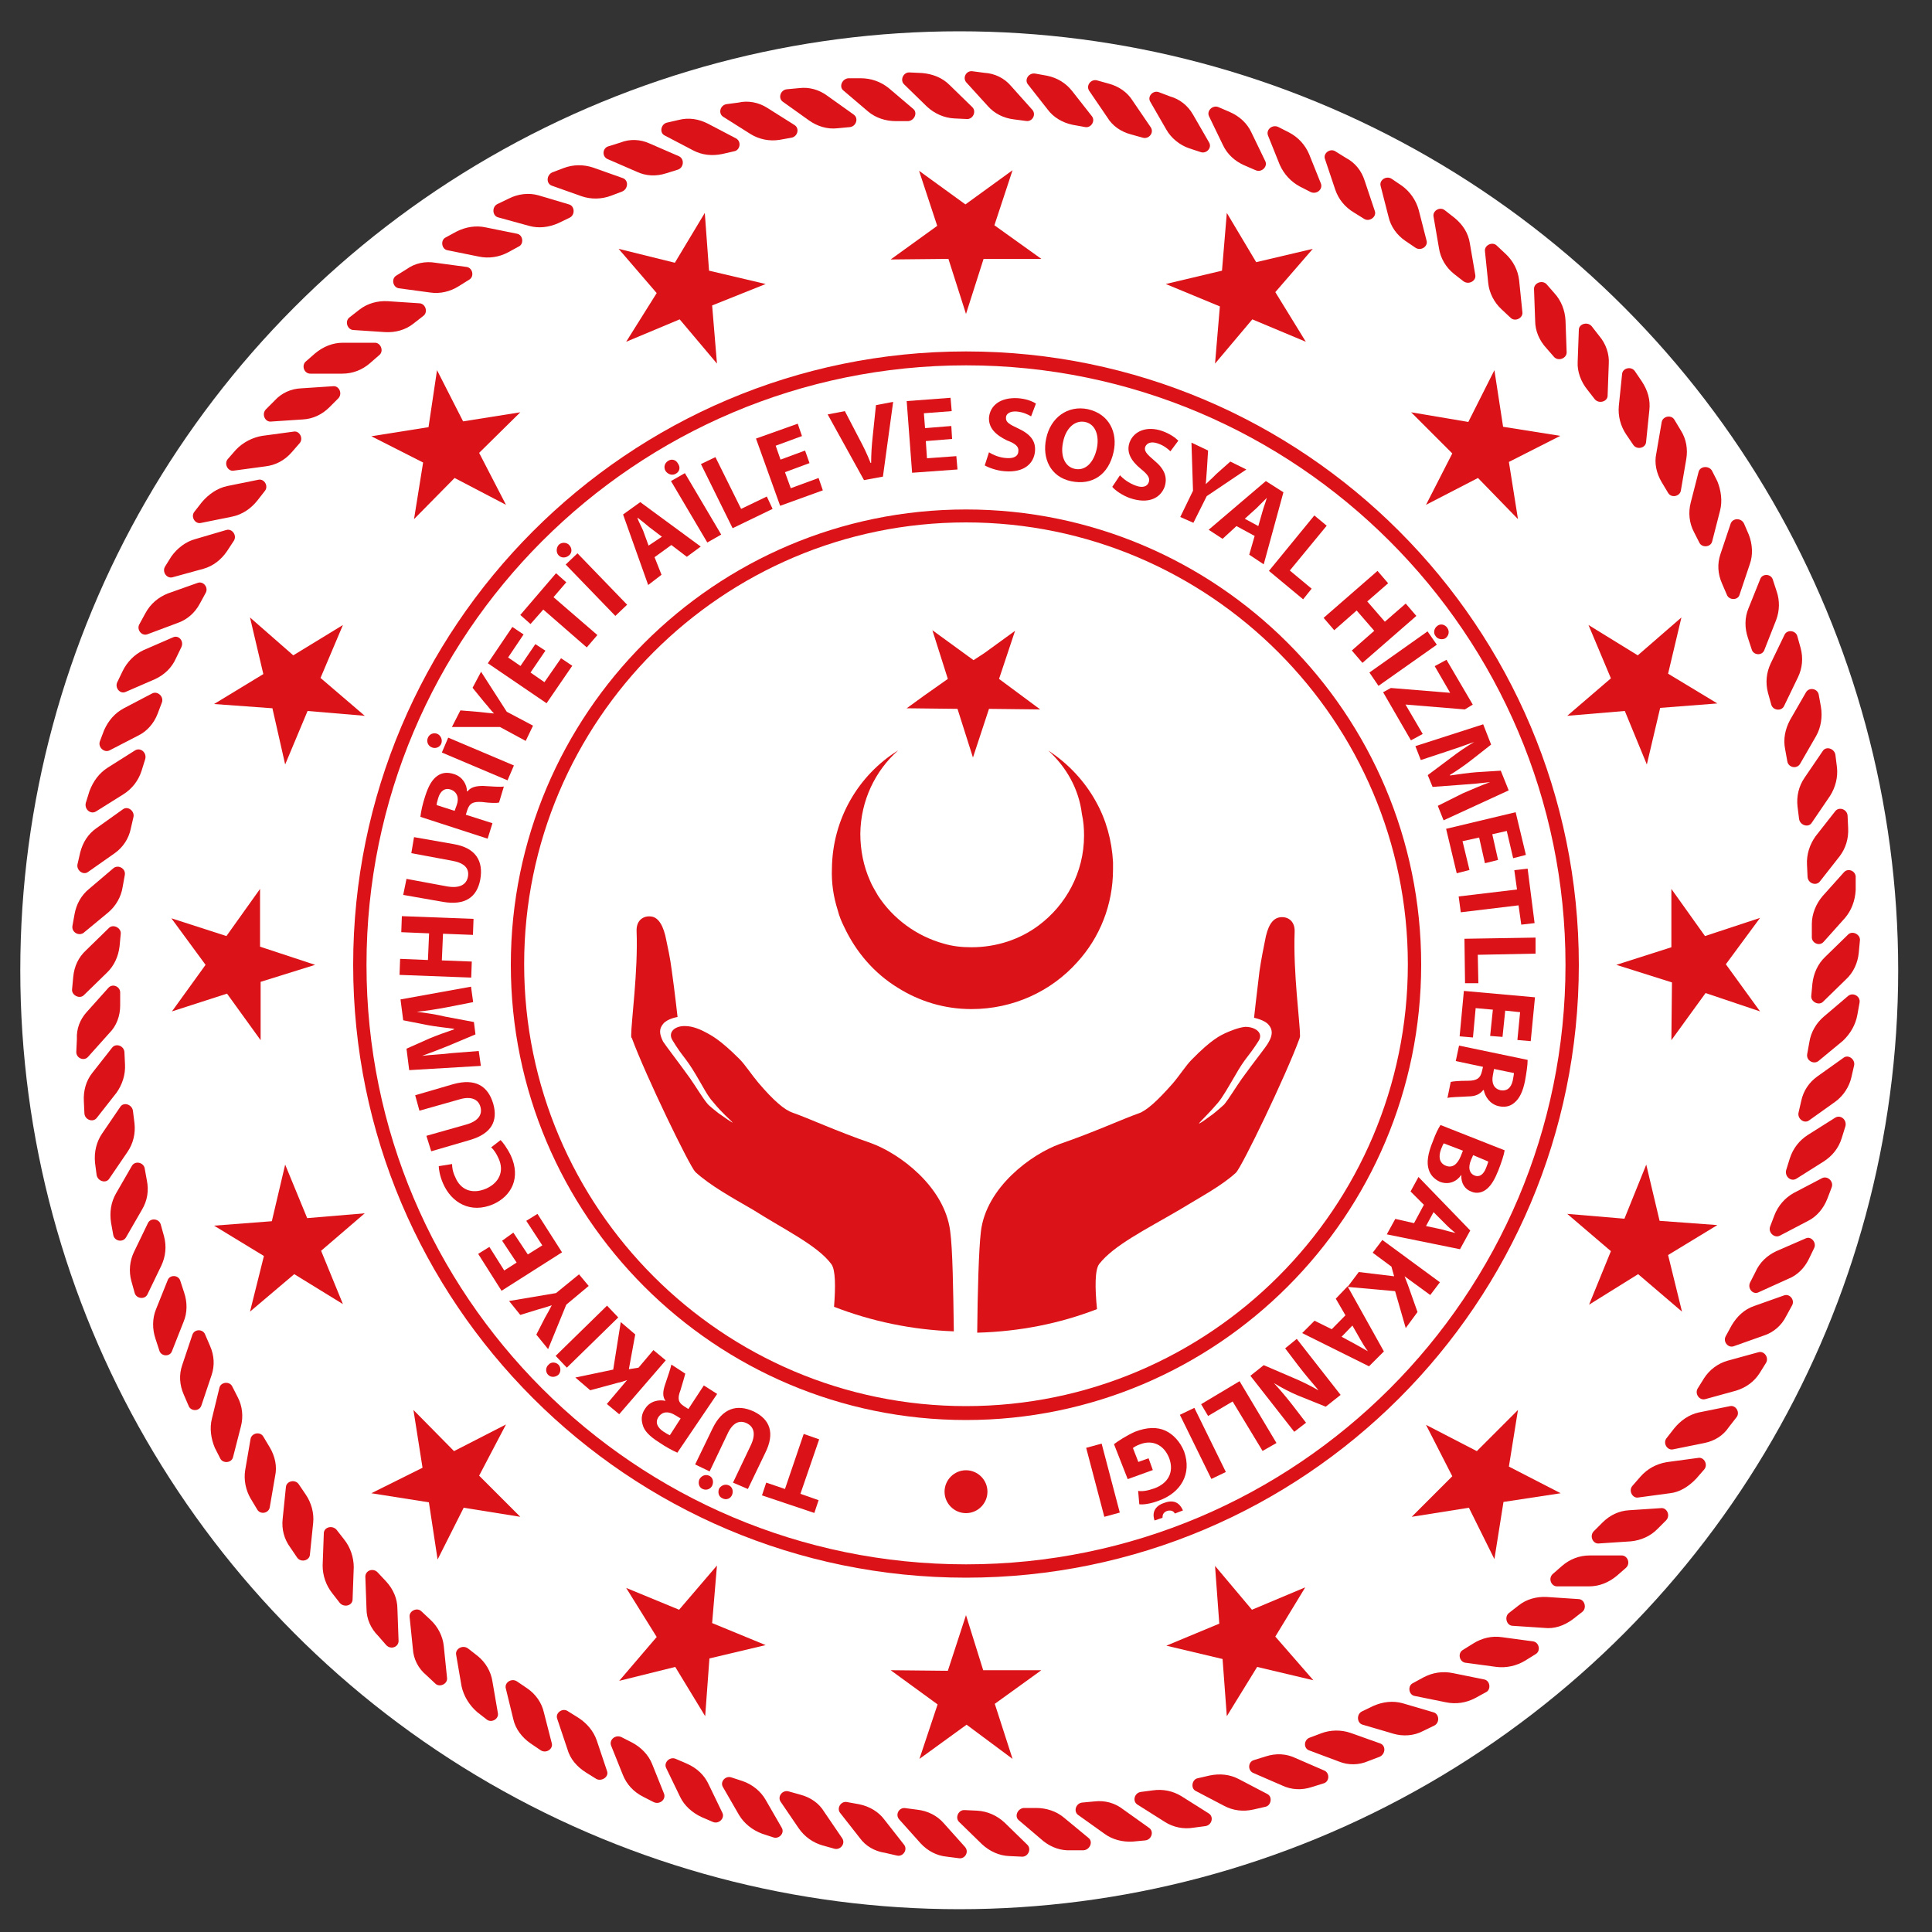 <?xml version="1.0" encoding="utf-8"?>
<!-- Generator: Adobe Illustrator 26.0.3, SVG Export Plug-In . SVG Version: 6.00 Build 0)  -->
<svg version="1.0" id="katman_1" xmlns="http://www.w3.org/2000/svg" xmlns:xlink="http://www.w3.org/1999/xlink" x="0px" y="0px"
	 viewBox="0 0 1000 1000" style="enable-background:new 0 0 1000 1000;" xml:space="preserve">
<rect x="0" y="0" width="1000" height="1000" fill="#333333" stroke="none"/>
<style type="text/css">
	.st0{fill:#FFFFFF;}
	.st1{fill:#DB1318;}
	.st2{fill-rule:evenodd;clip-rule:evenodd;fill:#DB1318;}
</style>
<circle class="st0" cx="496.5" cy="502.2" r="486"/>
<g>
	<g>
		<g>
			<g>
				<g>
					<path class="st1" d="M822.5,821.1h-16.6c-3,0-4.7-4.1-2.2-6.4l4.7-4.1c4.1-3.6,9.1-5.5,14.4-5.5h16.6c3,0,4.7,4.1,2.2,6.4
						l-4.7,4.1C832.7,819.1,827.8,821.1,822.5,821.1"/>
				</g>
				<g>
					<path class="st1" d="M844.1,797.8l-16.6,1.1c-3,0.3-5-3.9-2.5-6.4l4.4-4.4c3.9-3.9,8.6-6.1,13.8-6.4l16.6-1.1
						c3-0.3,5,3.9,2.5,6.4l-4.4,4.4C854.3,795.1,849.3,797.3,844.1,797.8"/>
				</g>
				<g>
					<path class="st1" d="M864.3,772.9l-16.3,2.2c-3,0.6-5.3-3.6-3-6.1l4.1-4.7c3.6-4.1,8.3-6.6,13.6-7.5l16.3-2.2
						c3-0.6,5.3,3.6,3,6.1l-4.1,4.7C873.9,769.6,869.2,772.4,864.3,772.9"/>
				</g>
				<g>
					<path class="st1" d="M882.2,746.9l-16.3,3.3c-3,0.6-5.3-3.3-3.3-5.8l3.9-5c3.3-4.1,7.7-7.2,12.7-8.3l16.3-3.3
						c3-0.6,5.3,3.3,3.3,5.8l-3.9,5C891.9,743.1,887.5,745.8,882.2,746.9"/>
				</g>
				<g>
					<path class="st1" d="M898.6,719.8l-16,4.4c-3,0.8-5.5-2.8-3.9-5.5l3.3-5.3c2.8-4.4,7.2-7.7,12.2-9.1l16-4.4
						c3-0.8,5.5,2.8,3.9,5.5l-3.3,5.3C908,715.1,903.8,718.2,898.6,719.8"/>
				</g>
				<g>
					<path class="st1" d="M912.9,691.3l-15.5,5.5c-3,1.1-5.8-2.5-4.1-5.3l3-5.5c2.8-4.7,6.6-8.3,11.6-10l15.5-5.5
						c3-1.1,5.8,2.5,4.1,5.3l-3,5.5C922.1,686.1,917.9,689.7,912.9,691.3"/>
				</g>
				<g>
					<path class="st1" d="M925.4,662l-15.2,6.9c-2.8,1.4-5.8-1.9-4.4-5l2.8-5.5c2.2-5,6.1-8.6,10.8-10.8l15.2-6.6
						c2.8-1.4,5.8,2.2,4.4,5l-2.8,5.8C934,656.2,930.4,660.1,925.4,662"/>
				</g>
				<g>
					<path class="st1" d="M935.9,631.9l-14.7,7.7c-2.8,1.4-6.1-1.7-5-4.7l2.2-5.8c1.9-5,5.5-9.1,10-11.6l14.7-7.7
						c2.8-1.4,6.1,1.7,5,4.7l-2.2,5.8C943.9,625.5,940.3,629.7,935.9,631.9"/>
				</g>
				<g>
					<path class="st1" d="M943.9,601.2l-14.1,8.9c-2.8,1.7-6.1-1.1-5.3-4.4l1.9-6.1c1.7-5.3,5-9.4,9.4-12.2l14.1-8.9
						c2.8-1.7,6.1,1.1,5.3,4.4l-1.9,6.1C951.7,594.3,948.3,598.4,943.9,601.2"/>
				</g>
				<g>
					<path class="st1" d="M950,570.2l-13.6,9.7c-2.5,1.9-6.1-0.8-5.5-3.9l1.4-6.1c1.1-5.3,4.1-9.7,8.3-12.7l13.6-9.7
						c2.5-1.9,6.1,0.8,5.5,3.9l-1.4,6.1C957.2,562.5,954.1,567.2,950,570.2"/>
				</g>
				<g>
					<path class="st1" d="M953.9,538.7l-12.7,10.5c-2.5,1.9-6.4-0.3-5.8-3.6l1.1-6.1c0.8-5.3,3.6-10,7.5-13.3l12.7-10.8
						c2.5-1.9,6.4,0.3,5.8,3.6l-1.1,6.1C960.5,530.4,957.7,535.1,953.9,538.7"/>
				</g>
				<g>
					<path class="st1" d="M955.5,506.9l-11.9,11.6c-2.2,2.2-6.4,0-6.1-3l0.6-6.4c0.6-5.3,2.8-10.2,6.6-13.8l11.9-11.6
						c2.2-2.2,6.4,0,6.1,3l-0.6,6.4C961.6,498.3,959.4,503.3,955.5,506.9"/>
				</g>
				<g>
					<path class="st1" d="M955,475.1l-11.1,12.4c-2.2,2.5-6.4,0.6-6.1-2.8v-6.4c0-5.3,2.2-10.5,5.5-14.4l11.1-12.4
						c2.2-2.5,6.4-0.6,6.1,2.8v6.4C960.2,466.2,958.3,471.2,955,475.1"/>
				</g>
				<g>
					<path class="st1" d="M952.2,443.2l-10.2,13c-1.9,2.5-6.1,1.1-6.4-2.2l-0.3-6.4c-0.3-5.3,1.4-10.5,4.4-14.7l10.2-13
						c1.9-2.5,6.1-1.1,6.4,2.2l0.3,6.4C956.9,434.1,955.3,439.1,952.2,443.2"/>
				</g>
				<g>
					<path class="st1" d="M947.2,412l-9.4,13.8c-1.7,2.8-6.1,1.4-6.6-1.9l-0.8-6.4c-0.6-5.3,0.6-10.5,3.6-14.9l9.4-13.8
						c1.7-2.8,6.1-1.4,6.6,1.9l0.8,6.4C951.4,402.3,950,407.6,947.2,412"/>
				</g>
				<g>
					<path class="st1" d="M940,381l-8.3,14.4c-1.7,2.8-6.1,1.9-6.6-1.4l-1.1-6.1c-1.1-5.3,0-10.5,2.5-15.2l8.3-14.4
						c1.7-2.8,6.1-1.9,6.6,1.4l1.1,6.1C943.4,371.1,942.5,376.6,940,381"/>
				</g>
				<g>
					<path class="st1" d="M930.6,350.6l-7.2,14.9c-1.4,2.8-5.8,2.2-6.6-0.8l-1.7-6.1c-1.4-5.3-0.8-10.5,1.4-15.2l7.2-14.9
						c1.4-2.8,5.8-2.2,6.6,0.8l1.7,6.1C933.4,340.6,932.9,345.9,930.6,350.6"/>
				</g>
				<g>
					<path class="st1" d="M919.3,321l-6.1,15.5c-1.1,3-5.8,2.8-6.6-0.6l-1.9-5.8c-1.7-5-1.7-10.5,0.3-15.2l6.1-15.2
						c1.1-3,5.8-2.8,6.6,0.6l1.9,5.8C921.2,310.8,921.2,316,919.3,321"/>
				</g>
				<g>
					<path class="st1" d="M905.7,292l-5.3,15.8c-0.8,3-5.5,3-6.6,0l-2.5-5.8c-2.2-5-2.5-10.2-0.8-15.2l5.3-15.8c1.1-3,5.5-3,6.9,0
						l2.5,5.8C907.1,281.7,907.4,287.3,905.7,292"/>
				</g>
				<g>
					<path class="st1" d="M890.3,264.3l-4.1,16c-0.8,3-5.3,3.3-6.6,0.6l-2.8-5.5c-2.5-4.7-3-10.2-1.7-15.2l4.1-16
						c0.8-3,5.3-3.3,6.9-0.6l2.8,5.5C890.8,253.8,891.6,259.3,890.3,264.3"/>
				</g>
				<g>
					<path class="st1" d="M872.8,237.7l-2.8,16.3c-0.6,3-5,3.9-6.6,1.1l-3.3-5.5c-2.8-4.7-3.9-10-2.8-14.9l2.8-16.3
						c0.6-3,5-3.9,6.6-1.1l3.3,5.5C872.8,227.2,873.7,232.5,872.8,237.7"/>
				</g>
				<g>
					<path class="st1" d="M853.7,212.3l-1.7,16.6c-0.3,3-4.7,4.1-6.6,1.4l-3.6-5.3c-3-4.4-4.4-9.7-3.9-14.9l1.7-16.6
						c0.3-3,4.7-4.1,6.6-1.4l3.6,5.3C852.9,202.1,854.3,207,853.7,212.3"/>
				</g>
				<g>
					<path class="st1" d="M832.7,188.2l-0.6,16.6c0,3-4.4,4.4-6.6,1.9l-3.9-5c-3.3-4.1-5.3-9.4-5-14.4l0.6-16.6c0-3,4.4-4.4,6.6-1.9
						l3.9,5C831.3,178,833,183.3,832.7,188.2"/>
				</g>
				<g>
					<path class="st1" d="M810.3,165.8l0.6,16.6c0,3-4.1,4.7-6.4,2.5l-4.1-4.7c-3.6-3.9-5.8-8.9-5.8-14.1l-0.6-16.6
						c0-3,4.1-4.7,6.4-2.5l4.1,4.7C808.1,155.6,810,160.6,810.3,165.8"/>
				</g>
				<g>
					<path class="st1" d="M786.3,145.1l1.7,16.6c0.3,3-3.9,5-6.1,2.8l-4.7-4.4c-3.9-3.6-6.4-8.6-6.9-13.6l-1.7-16.6
						c-0.3-3,3.9-5,6.1-2.8l4.7,4.4C783.2,135.1,785.7,139.8,786.3,145.1"/>
				</g>
				<g>
					<path class="st1" d="M760.8,126l2.8,16.3c0.6,3-3.3,5.3-6.1,3.3l-5-3.9c-4.1-3.3-6.9-8-7.7-13.3l-2.8-16.3
						c-0.6-3,3.3-5.3,5.8-3.3l5,3.9C757.2,116.3,760,120.7,760.8,126"/>
				</g>
				<g>
					<path class="st1" d="M734.3,108.6l4.1,16c0.8,3-3,5.5-5.8,3.6l-5.3-3.6c-4.4-3-7.5-7.5-8.6-12.4l-4.1-16c-0.8-3,3-5.5,5.8-3.6
						l5.3,3.6C729.8,99.2,732.9,103.6,734.3,108.6"/>
				</g>
				<g>
					<path class="st1" d="M706.3,93.4l5.3,15.8c1.1,3-2.8,5.8-5.5,4.1l-5.3-3.3c-4.7-2.8-8-6.9-9.7-11.9l-5.3-15.8
						c-1.1-3,2.8-5.8,5.5-3.9l5.3,3.3C701.4,84.2,704.7,88.4,706.3,93.4"/>
				</g>
				<g>
					<path class="st1" d="M677.6,79.8l6.1,15.2c1.1,3-2.2,5.8-5.3,4.4l-5.5-2.8c-4.7-2.5-8.3-6.4-10.5-11.3l-6.1-15.2
						c-1.1-3,2.2-5.8,5.3-4.4l5.5,2.8C672,71,675.6,75.1,677.6,79.8"/>
				</g>
				<g>
					<path class="st1" d="M647.7,68.5l7.2,14.9c1.4,2.8-1.9,6.1-5,4.7l-5.8-2.5c-5-2.2-8.9-5.8-11.1-10.5l-7.2-14.9
						c-1.4-2.8,1.9-6.1,5-4.7l5.8,2.5C641.6,60.2,645.5,63.8,647.7,68.5"/>
				</g>
				<g>
					<path class="st1" d="M617.5,59.3l8.3,14.4c1.7,2.8-1.4,6.1-4.4,5l-5.8-1.9c-5-1.7-9.4-5.3-11.9-9.7l-8.3-14.4
						c-1.7-2.8,1.4-6.1,4.4-5l5.8,2.2C610.6,51.3,614.8,54.6,617.5,59.3"/>
				</g>
				<g>
					<path class="st1" d="M586.3,52.2l9.4,13.8c1.7,2.8-1.1,6.1-4.1,5.3l-6.1-1.7c-5.3-1.4-9.7-4.4-12.4-8.9l-9.4-13.8
						c-1.7-2.8,1.1-6.1,4.1-5.3l6.1,1.7C579.1,44.7,583.5,47.7,586.3,52.2"/>
				</g>
				<g>
					<path class="st1" d="M555,47.2l10.2,13c1.9,2.5-0.6,6.4-3.9,5.5l-6.1-1.1c-5.3-1.1-10-3.9-13-8l-10.2-13
						c-1.9-2.5,0.6-6.1,3.9-5.5l6.1,1.1C547.3,40.3,551.7,43,555,47.2"/>
				</g>
				<g>
					<path class="st1" d="M523.2,44.4l11.1,12.4c2.2,2.5,0,6.4-3.3,5.8l-6.1-0.8c-5.3-0.6-10.2-3-13.6-6.9l-11.1-12.2
						c-2.2-2.5,0-6.4,3.3-5.8l6.1,0.8C514.9,38,519.9,40.5,523.2,44.4"/>
				</g>
				<g>
					<path class="st1" d="M491.4,43.9l11.9,11.6c2.2,2.2,0.3,6.4-3,6.1l-6.4-0.3c-5.3-0.3-10.2-2.5-14.1-6.1l-11.9-11.6
						c-2.2-2.2-0.3-6.4,3-6.1l6.4,0.3C482.9,38.3,487.8,40.3,491.4,43.9"/>
				</g>
				<g>
					<path class="st1" d="M459.9,45.5l12.7,10.8c2.5,1.9,0.8,6.1-2.5,6.4h-6.4c-5.3,0-10.5-1.7-14.4-5l-12.7-10.8
						c-2.5-1.9-0.8-6.1,2.5-6.4h6.4C450.8,40.5,455.7,42.2,459.9,45.5"/>
				</g>
				<g>
					<path class="st1" d="M428.4,49.7l13.6,9.7c2.5,1.9,1.1,6.1-2.2,6.4l-6.4,0.6c-5.3,0.6-10.5-1.1-14.7-4.1l-13.6-9.7
						c-2.5-1.9-1.1-6.1,2.2-6.4l6.4-0.6C418.7,45,423.9,46.3,428.4,49.7"/>
				</g>
				<g>
					<path class="st1" d="M397.1,55.8l14.1,8.9c2.8,1.7,1.7,6.1-1.7,6.6l-6.1,1.1c-5.3,0.8-10.5-0.3-14.9-3l-14.1-8.9
						c-2.8-1.7-1.7-6.1,1.7-6.6l6.1-0.8C387.2,51.9,392.7,53,397.1,55.8"/>
				</g>
				<g>
					<path class="st1" d="M366.4,64l14.7,7.7c2.8,1.7,1.9,6.1-1.1,6.6l-6.1,1.4c-5.3,1.1-10.5,0.6-15.2-1.9L344,70.1
						c-2.8-1.4-1.9-5.8,1.1-6.6l6.1-1.4C356.5,60.7,361.7,61.6,366.4,64"/>
				</g>
				<g>
					<path class="st1" d="M336.3,74.3l15.2,6.6c2.8,1.4,2.5,5.8-0.6,6.9l-6.1,1.9c-5.3,1.7-10.5,1.4-15.2-0.8l-15.2-6.6
						c-3-1.4-2.5-5.8,0.6-6.6l6.1-1.9C326,71.8,331.6,72.1,336.3,74.3"/>
				</g>
				<g>
					<path class="st1" d="M306.9,86.7l15.5,5.5c3,1.1,2.8,5.5-0.3,6.9l-5.8,2.2c-5,1.9-10.5,1.9-15.2,0.3l-15.5-5.5
						c-3-1.1-2.8-5.5,0.3-6.9l5.8-2.2C296.7,85.1,302,85.1,306.9,86.7"/>
				</g>
				<g>
					<path class="st1" d="M278.7,101.1l15.8,4.7c3,0.8,3.3,5.5,0.3,6.9l-5.8,2.8c-5,2.2-10.2,2.8-15.2,1.4l-16-4.4
						c-3-0.8-3.3-5.5-0.3-6.9l5.8-2.8C268.2,100.3,273.8,99.7,278.7,101.1"/>
				</g>
				<g>
					<path class="st1" d="M251.4,117.7l16.3,3.3c3,0.6,3.6,5.3,0.8,6.6l-5.5,3c-4.7,2.5-10,3.3-15.2,2.2l-16.3-3.3
						c-3-0.6-3.6-5.3-0.8-6.6l5.5-3C241.1,117.4,246.4,116.6,251.4,117.7"/>
				</g>
				<g>
					<path class="st1" d="M225.4,136l16.3,2.2c3,0.6,3.9,5,1.1,6.6l-5.3,3.3c-4.4,2.8-9.7,4.1-14.9,3.3l-16.3-2.2
						c-3-0.6-3.9-5-1.1-6.6l5.3-3.3C214.8,136.2,220.1,135.1,225.4,136"/>
				</g>
				<g>
					<path class="st1" d="M200.7,155.9l16.6,1.1c3,0.3,4.4,4.7,1.7,6.6l-5,3.9c-4.1,3.3-9.4,4.7-14.7,4.4l-16.6-1.1
						c-3-0.3-4.4-4.7-1.7-6.6l5-3.9C190.2,157,195.5,155.6,200.7,155.9"/>
				</g>
				<g>
					<path class="st1" d="M177.5,177.4h16.6c3,0,4.7,4.4,2.2,6.4l-4.7,4.1c-4.1,3.6-9.1,5.5-14.4,5.5h-16.6c-3.3,0-4.7-4.4-2.2-6.4
						l4.7-4.1C167.3,179.4,172.2,177.4,177.5,177.4"/>
				</g>
				<g>
					<path class="st1" d="M155.9,201l16.6-1.1c3-0.3,5,3.9,2.5,6.4l-4.4,4.4c-3.9,3.9-8.6,6.1-13.8,6.4l-16.6,1.1
						c-3,0.3-5-3.9-2.5-6.4l4.4-4.4C145.7,203.4,150.7,201.2,155.9,201"/>
				</g>
				<g>
					<path class="st1" d="M135.7,225.6l16.3-2.2c3-0.6,5.3,3.6,3,6.1l-4.1,4.7c-3.6,4.1-8.3,6.6-13.6,7.2l-16.3,2.2
						c-3,0.6-5.3-3.6-3-6.1l4.1-4.7C125.8,228.9,130.8,226.4,135.7,225.6"/>
				</g>
				<g>
					<path class="st1" d="M117.5,251.6l16.3-3.3c3-0.6,5.3,3.3,3.3,5.8l-3.9,5c-3.3,4.1-7.7,7.2-13,8.3l-16.3,3.3
						c-3,0.6-5.3-3.3-3.3-5.8l3.9-5C108.1,255.7,112.5,252.7,117.5,251.6"/>
				</g>
				<g>
					<path class="st1" d="M101.2,279l16-4.7c3-0.8,5.5,2.8,3.9,5.5l-3.6,5.5c-3,4.4-7.2,7.7-12.2,9.1l-16,4.4
						c-3,0.8-5.5-2.8-3.9-5.5l3.3-5.3C91.8,283.7,96.2,280.3,101.2,279"/>
				</g>
				<g>
					<path class="st1" d="M86.8,307.2l15.5-5.5c3-1.1,5.8,2.5,4.1,5.3l-3,5.5c-2.5,4.7-6.6,8.3-11.6,10l-15.5,5.8
						c-3,1.1-5.8-2.5-4.1-5.3l3-5.5C77.9,312.4,82.1,309.1,86.8,307.2"/>
				</g>
				<g>
					<path class="st1" d="M74.3,336.5l15.2-6.6c3-1.4,5.8,1.9,4.4,5l-2.8,5.8c-2.2,5-6.1,8.6-10.8,10.8l-15.2,6.6
						c-3,1.4-5.8-2.2-4.4-5l2.8-5.8C65.8,342.6,69.6,338.7,74.3,336.5"/>
				</g>
				<g>
					<path class="st1" d="M64.1,366.6l14.7-7.7c2.8-1.4,6.1,1.7,5,4.7l-2.2,5.8c-1.9,5-5.5,9.1-10,11.3l-14.9,7.7
						c-2.8,1.4-6.1-1.7-5-4.7l2.2-5.8C56.1,373,59.4,369.1,64.1,366.6"/>
				</g>
				<g>
					<path class="st1" d="M55.8,397.3l14.1-8.9c2.8-1.7,6.1,1.1,5.3,4.4l-1.9,6.1c-1.7,5.3-5,9.4-9.4,12.2L49.7,420
						c-2.8,1.7-6.1-1.1-5.3-4.4l1.9-6.1C48.3,404.2,51.4,400.1,55.8,397.3"/>
				</g>
				<g>
					<path class="st1" d="M50,428.6l13.6-9.7c2.5-1.9,6.1,0.8,5.5,3.9l-1.4,6.1c-1.1,5.3-4.1,9.7-8.3,12.7l-13.8,9.7
						c-2.5,1.9-6.1-0.8-5.5-3.9l1.4-6.1C42.8,436.1,45.6,431.6,50,428.6"/>
				</g>
				<g>
					<path class="st1" d="M46.1,460.1l12.7-10.8c2.5-1.9,6.4,0.3,5.8,3.6l-1.1,6.1c-0.8,5.3-3.6,10-7.5,13.3l-12.7,10.5
						c-2.5,1.9-6.4-0.3-5.8-3.6l1.1-6.1C39.5,468.1,42,463.4,46.1,460.1"/>
				</g>
				<g>
					<path class="st1" d="M44.5,491.9l11.9-11.6c2.2-2.2,6.4,0,6.1,3l-0.6,6.4c-0.6,5.3-2.8,10.2-6.6,13.8l-11.9,11.6
						c-2.2,2.2-6.4,0-6.1-3l0.6-6.4C38.4,500.2,40.6,495.5,44.5,491.9"/>
				</g>
				<g>
					<path class="st1" d="M45,523.7l11.1-12.4c2.2-2.5,6.4-0.6,6.1,2.8v6.4c0,5.3-1.9,10.5-5.5,14.1L45.6,547
						c-2.2,2.5-6.4,0.6-6.1-2.8l0.3-6.4C39.5,532.6,41.4,527.6,45,523.7"/>
				</g>
				<g>
					<path class="st1" d="M47.8,555.3l10.2-13c1.9-2.5,6.1-1.1,6.4,2.2l0.3,6.4c0.3,5.3-1.4,10.5-4.4,14.7l-10.2,13
						c-1.9,2.5-6.1,1.1-6.4-2.2l-0.3-6.4C43.1,564.7,44.5,559.4,47.8,555.3"/>
				</g>
				<g>
					<path class="st1" d="M52.8,586.8l9.4-13.8c1.7-2.8,6.1-1.4,6.6,1.9l0.8,6.4c0.6,5.3-0.6,10.5-3.6,14.9L56.6,610
						c-1.7,2.8-6.1,1.4-6.6-1.9l-0.8-6.1C48.6,596.2,50,590.9,52.8,586.8"/>
				</g>
				<g>
					<path class="st1" d="M60,617.8l8.3-14.4c1.7-2.8,6.1-1.7,6.6,1.4l1.1,6.1c1.1,5.3,0.3,10.5-2.5,15.2l-8.3,14.4
						c-1.7,2.8-6.1,1.9-6.6-1.4l-1.1-6.1C56.6,627.4,57.5,622.2,60,617.8"/>
				</g>
				<g>
					<path class="st1" d="M69.4,647.9l7.2-14.9c1.4-2.8,5.8-2.2,6.6,0.8l1.7,6.1c1.4,5.3,0.8,10.5-1.4,15.2L76.3,670
						c-1.4,2.8-5.8,2.2-6.6-0.8l-1.7-6.1C66.6,658.1,67.1,652.6,69.4,647.9"/>
				</g>
				<g>
					<path class="st1" d="M80.7,677.8l6.1-15.2c1.1-3,5.8-2.8,6.6,0.6l1.9,5.8c1.7,5,1.7,10.5-0.3,15.2L89,699.4
						c-1.1,3-5.8,2.8-6.6-0.6l-1.9-5.8C78.8,688,78.8,682.5,80.7,677.8"/>
				</g>
				<g>
					<path class="st1" d="M94.3,706.6l5.3-15.8c1.1-3,5.5-3,6.6,0l2.5,5.8c2.2,5,2.5,10.2,0.8,15.2l-5.3,15.8c-1.1,3-5.5,3-6.6,0
						l-2.5-5.8C92.9,716.8,92.6,711.5,94.3,706.6"/>
				</g>
				<g>
					<path class="st1" d="M109.7,734.2l3.9-16c0.8-3,5.3-3.3,6.6-0.6l2.8,5.5c2.5,4.7,3,10.2,1.7,15.2l-4.1,16
						c-0.8,3-5.3,3.3-6.6,0.6l-2.8-5.5C109.2,744.7,108.4,739.2,109.7,734.2"/>
				</g>
				<g>
					<path class="st1" d="M126.9,761l2.8-16.3c0.6-3,5-3.9,6.6-1.1l3.3,5.5c2.8,4.7,3.9,10,2.8,14.9l-2.8,16.3c-0.6,3-5,3.9-6.6,0.8
						l-3.3-5.5C127.2,771.3,126.1,766,126.9,761"/>
				</g>
				<g>
					<path class="st1" d="M146.3,786.2l1.7-16.6c0.3-3,4.7-4.1,6.6-1.4l3.6,5.3c3,4.4,4.4,9.7,3.9,14.7l-1.7,16.6
						c-0.3,3-4.7,4.1-6.6,1.4l-3.6-5.3C147.1,796.7,145.7,791.5,146.3,786.2"/>
				</g>
				<g>
					<path class="st1" d="M167,810.3l0.6-16.6c0-3.3,4.4-4.4,6.6-1.9l3.9,5c3.3,4.1,5,9.4,5,14.4l-0.6,16.6c0,3.3-4.4,4.4-6.6,1.9
						l-3.9-5C168.7,820.5,167,815.5,167,810.3"/>
				</g>
				<g>
					<path class="st1" d="M189.7,832.7l-0.6-16.6c0-3.3,4.1-4.7,6.4-2.2l4.4,4.7c3.6,3.9,5.8,8.9,5.8,14.1l0.6,16.6
						c0,3.3-4.1,4.7-6.4,2.2l-4.1-4.7C191.9,842.9,189.7,837.9,189.7,832.7"/>
				</g>
				<g>
					<path class="st1" d="M213.7,853.4l-1.7-16.6c-0.3-3,3.9-5,6.1-2.8l4.7,4.4c3.9,3.6,6.4,8.6,6.9,13.6l1.7,16.6
						c0.3,3-3.9,5-6.1,2.8l-4.7-4.4C216.5,863.6,214,858.7,213.7,853.4"/>
				</g>
				<g>
					<path class="st1" d="M238.9,872.8l-2.8-16.3c-0.6-3,3.3-5.3,6.1-3.3l5,3.9c4.1,3.3,6.9,8,7.7,13.3l2.8,16.3
						c0.6,3-3.3,5.3-5.8,3.3l-5-3.9C242.8,882.5,240,877.8,238.9,872.8"/>
				</g>
				<g>
					<path class="st1" d="M265.7,889.9l-3.9-16c-0.8-3,3-5.5,5.8-3.6l5.3,3.6c4.4,3,7.5,7.5,8.6,12.4l4.1,16c0.8,3-3,5.5-5.8,3.6
						l-5.3-3.6C270.2,899.3,266.8,894.9,265.7,889.9"/>
				</g>
				<g>
					<path class="st1" d="M293.7,905.4l-5.3-15.8c-1.1-3,2.8-5.8,5.5-3.9l5.3,3.3c4.4,2.8,8,6.9,9.7,11.9l5.3,15.8
						c1.1,3-2.8,5.5-5.5,4.1l-5.3-3.3C298.6,914.5,295.1,910.4,293.7,905.4"/>
				</g>
				<g>
					<path class="st1" d="M322.4,918.7l-6.1-15.2c-1.1-3,2.2-5.8,5.3-4.4l5.5,2.8c4.7,2.5,8.6,6.4,10.5,11.3l6.1,15.2
						c1.1,3-2.2,5.8-5.3,4.4l-5.5-2.8C328,927.5,324.4,923.7,322.4,918.7"/>
				</g>
				<g>
					<path class="st1" d="M352,930l-7.2-14.9c-1.4-2.8,1.9-6.1,5-4.7l5.8,2.5c5,2.2,8.9,5.8,11.1,10.5l7.2,14.9
						c1.4,2.8-1.9,6.1-5,4.7l-5.8-2.5C358.4,938.3,354.2,934.7,352,930"/>
				</g>
				<g>
					<path class="st1" d="M382.5,939.4l-8.3-14.4c-1.7-2.8,1.4-6.1,4.4-5l5.8,1.9c5,1.7,9.4,5.3,11.9,9.7l8.3,14.4
						c1.7,2.8-1.4,6.1-4.4,5l-5.8-1.9C389.4,947.2,385.2,943.9,382.5,939.4"/>
				</g>
				<g>
					<path class="st1" d="M413.4,946.3l-9.4-13.8c-1.7-2.8,1.1-6.1,4.1-5.3l6.1,1.7c5.3,1.4,9.7,4.4,12.4,8.9l9.4,13.8
						c1.7,2.8-1.1,6.1-4.1,5.3l-6.1-1.7C420.9,953.8,416.5,950.8,413.4,946.3"/>
				</g>
				<g>
					<path class="st1" d="M445,951.3l-10.2-13c-1.9-2.5,0.6-6.4,3.9-5.5l6.1,1.1c5.3,1.1,10,3.9,13,8l10.2,13
						c1.9,2.5-0.6,6.4-3.9,5.5l-6.1-1.4C452.7,958.2,448,955.5,445,951.3"/>
				</g>
				<g>
					<path class="st1" d="M476.5,954.1l-11.1-12.4c-2.2-2.5,0-6.4,3.3-5.8l6.1,0.8c5.3,0.6,10.2,3,13.6,6.9l11.1,12.4
						c2.2,2.5,0,6.4-3.3,5.8L490,961C484.8,960.5,480.1,958,476.5,954.1"/>
				</g>
				<g>
					<path class="st1" d="M508.3,954.6L496.4,943c-2.2-2.2-0.3-6.4,3-6.1l6.4,0.3c5.3,0.3,10.2,2.5,14.1,6.1l11.9,11.6
						c2.2,2.2,0.3,6.4-3,6.1l-6.4-0.3C517.1,960.5,512.2,958.2,508.3,954.6"/>
				</g>
				<g>
					<path class="st1" d="M540.1,953l-12.7-10.8c-2.5-1.9-0.8-6.1,2.5-6.4h6.4c5.3,0,10.5,1.7,14.4,5l12.7,10.5
						c2.5,1.9,0.8,6.1-2.5,6.4h-6.4C549.2,958,544.3,956.3,540.1,953"/>
				</g>
				<g>
					<path class="st1" d="M571.6,949.1l-13.6-9.7c-2.5-1.9-1.1-6.1,2.2-6.4l6.4-0.6c5.3-0.6,10.5,0.8,14.7,4.1l13.6,9.7
						c2.5,1.9,1.1,6.1-2.2,6.4l-6.4,0.6C581,953.5,575.8,952.2,571.6,949.1"/>
				</g>
				<g>
					<path class="st1" d="M602.9,943l-14.1-8.9c-2.8-1.7-1.7-6.1,1.7-6.6l6.1-0.8c5.3-0.8,10.5,0.3,14.9,3l14.1,8.9
						c2.8,1.7,1.7,6.1-1.7,6.6l-6.1,0.8C612.6,946.9,607.3,945.8,602.9,943"/>
				</g>
				<g>
					<path class="st1" d="M633.6,934.7l-14.7-7.7c-2.8-1.4-1.9-6.1,1.1-6.6l6.1-1.4c5.3-1.1,10.5-0.6,15.2,1.9l14.7,7.7
						c2.8,1.4,1.9,6.1-1.1,6.6l-6.1,1.4C643.5,937.8,638.3,937.2,633.6,934.7"/>
				</g>
				<g>
					<path class="st1" d="M663.7,924.2l-15.2-6.6c-2.8-1.4-2.5-5.8,0.6-6.6l6.1-1.9c5.3-1.7,10.5-1.4,15.2,0.8l15.2,6.6
						c2.8,1.4,2.5,5.8-0.6,6.6l-6.1,1.9C673.7,926.7,668.4,926.4,663.7,924.2"/>
				</g>
				<g>
					<path class="st1" d="M693.1,911.8l-15.5-5.8c-3-1.1-2.8-5.5,0.3-6.6l5.8-2.2c5-1.9,10.5-1.9,15.2-0.3l15.5,5.5
						c3,1.1,2.8,5.5-0.3,6.9l-5.8,2.2C703.3,913.7,697.8,913.7,693.1,911.8"/>
				</g>
				<g>
					<path class="st1" d="M721.3,897.4l-16-4.7c-3-0.8-3.3-5.5-0.3-6.9l5.8-2.8c5-2.2,10.2-2.8,15.2-1.4l16,4.7
						c3,0.8,3.3,5.5,0.3,6.9l-5.8,2.8C731.8,898.5,726.2,898.8,721.3,897.4"/>
				</g>
				<g>
					<path class="st1" d="M748.4,881.1l-16.3-3.3c-3-0.6-3.6-5.3-0.8-6.6l5.5-3c4.7-2.5,10-3.3,15.2-2.2l16.3,3.3
						c3,0.6,3.6,5.3,0.8,6.6l-5.5,3C758.9,881.4,753.6,882.2,748.4,881.1"/>
				</g>
				<g>
					<path class="st1" d="M774.6,862.8l-16.3-2.2c-3-0.6-3.9-5-1.1-6.6l5.3-3.3c4.4-2.8,9.7-4.1,14.9-3.3l16.3,2.2
						c3,0.6,3.9,5,1.1,6.6l-5.3,3.3C784.9,862.3,779.6,863.4,774.6,862.8"/>
				</g>
				<g>
					<path class="st1" d="M799.3,842.6l-16.6-1.1c-3-0.3-4.1-4.7-1.7-6.6l5-3.9c4.1-3.3,9.4-4.7,14.7-4.4l16.6,1.1
						c3,0.3,4.1,4.7,1.7,6.6l-5,3.9C809.5,841.5,804.5,843.2,799.3,842.6"/>
				</g>
			</g>
			<g>
				<polygon class="st2" points="461,134.3 485.1,116.9 475.7,88.4 499.7,105.8 524.1,88.1 514.7,116.6 539,134 509.1,134 
					500,162.5 490.9,134 				"/>
			</g>
			<g>
				<polygon class="st2" points="324.1,176.9 339.9,151.7 320.2,128.8 349.3,136 364.8,110.2 367,140.1 396.3,147 368.6,158.1 
					371.1,188.2 351.8,165.3 				"/>
			</g>
			<g>
				<polygon class="st2" points="214.3,268.7 219,239.4 192.2,225.8 221.8,221.1 226.2,191.6 239.7,218.1 269.3,213.4 248,234.4 
					261.9,261.3 235.3,247.4 				"/>
			</g>
			<g>
				<polygon class="st2" points="147.6,395.7 141,366.6 110.8,364.4 136.3,348.9 129.4,319.6 151.8,339.2 177.5,323.5 165.9,350.9 
					188.8,370.5 159.2,368 				"/>
			</g>
			<g>
				<polygon class="st2" points="134.9,538.4 117.5,514.3 89,523.5 106.4,499.4 88.7,475.3 117.2,484.5 134.6,460.1 134.6,490 
					163.1,499.4 134.9,508.2 				"/>
			</g>
			<g>
				<polygon class="st2" points="177.5,675 152.3,659.5 129.4,678.9 136.6,650.1 110.8,634.4 140.7,632.1 147.6,602.8 159,630.5 
					188.8,628 166.2,647.4 				"/>
			</g>
			<g>
				<polygon class="st2" points="269.3,785.1 240,780.4 226.5,807.2 222,777.6 192.2,772.9 218.7,759.7 214,729.8 235,751.1 
					261.9,737.3 248,763.8 				"/>
			</g>
			<g>
				<polygon class="st2" points="396.3,851.5 367.2,858.4 365,888.3 349.5,862.8 320.5,870 339.9,847.3 324.1,821.9 351.5,833.2 
					371.1,810.3 368.6,840.1 				"/>
			</g>
			<g>
				<polygon class="st2" points="539,864.5 514.9,881.9 524.1,910.4 500.3,892.7 475.9,910.4 485.3,882.2 461,864.5 490.6,864.8 
					500,836 508.9,864.5 				"/>
			</g>
			<g>
				<polygon class="st2" points="675.6,821.6 660.1,847.1 679.8,869.7 650.7,862.8 635,888.3 632.8,858.7 603.7,851.8 631.1,840.4 
					628.9,810.5 648,833.2 				"/>
			</g>
			<g>
				<polygon class="st2" points="785.7,729.8 781,759.1 807.8,772.9 778.2,777.4 773.5,807 760.3,780.4 730.7,785.1 751.7,764.1 
					738.1,737.5 764.4,751.1 				"/>
			</g>
			<g>
				<polygon class="st2" points="852.1,602.8 859,631.9 888.9,634.1 863.4,649.6 870.6,678.9 847.9,659.5 822.5,675.3 833.8,647.6 
					811.2,628.3 840.8,630.8 				"/>
			</g>
			<g>
				<polygon class="st2" points="865.1,460.1 882.5,484.5 911,475.1 893.3,499.1 911,523.5 882.8,514 865.1,538.4 865.4,508.5 
					836.6,499.4 865.1,490.3 				"/>
			</g>
			<g>
				<polygon class="st2" points="822.2,323.5 847.7,339.2 870.3,319.6 863.4,348.7 888.9,364.1 859.3,366.4 852.4,395.7 841,368 
					811.2,370.5 833.8,351.1 				"/>
			</g>
			<g>
				<polygon class="st2" points="730.4,213.4 760,218.4 773.5,191.6 778,220.9 807.6,225.6 781,239.1 785.7,268.7 765,247.4 
					738.1,261.3 751.7,234.7 				"/>
			</g>
			<g>
				<polygon class="st2" points="603.4,147 632.5,140.1 635,110.2 650.2,135.7 679.5,128.8 660.1,151.2 675.9,176.9 648.2,165.3 
					628.9,188.2 631.4,158.6 				"/>
			</g>
			<g>
				<path class="st1" d="M500,735c-130,0-235.6-105.7-235.6-235.6S370,263.7,500,263.7s235.6,105.7,235.6,235.6S630,735,500,735
					 M500,270.4c-126.1,0-228.7,102.6-228.7,228.7S373.9,727.8,500,727.8s228.7-102.6,228.7-228.7
					C728.7,373.3,626.1,270.4,500,270.4"/>
			</g>
			<g>
				<path class="st1" d="M500,816.6c-175.1,0-317.2-142.4-317.2-317.2S324.9,181.9,500,181.9s317.2,142.4,317.2,317.5
					S675.1,816.6,500,816.6 M500,189.1c-171.2,0-310.3,139.1-310.3,310.3S328.8,809.7,500,809.7s310.3-139.1,310.3-310.3
					S670.9,189.1,500,189.1"/>
			</g>
			<g>
				<g>
					<path class="st1" d="M500,761c-6.1,0-11.1,5-11.1,11.1c0,6.1,5,11.1,11.1,11.1s11.1-5,11.1-11.1C511.1,766,506.1,761,500,761z"
						/>
				</g>
			</g>
			<g>
				<g>
					<g>
						<path class="st1" d="M542.6,388.5c10.2,6.6,18.8,15.8,24.6,26.3c5.3,9.4,8.3,20.2,8.9,31.5c0,1.1,0,2.5,0,3.6
							c0,18.5-6.9,35.4-18.5,48.1c-13.3,14.9-32.9,24.3-54.8,24.3c-14.1,0-27.1-4.1-38.2-11.1c-12.2-7.5-21.6-18.5-27.7-31.5
							c-1.4-2.8-2.5-5.5-3.3-8.6c-2.2-6.9-3.3-14.1-3-21.6c0.3-25.7,13.8-48.4,34.3-61.1c-11.9,10.5-19.4,26-19.6,43.1
							c0,8.6,1.7,16.9,5,24.3c1.1,2.8,2.8,5.3,4.1,7.7c7.7,11.9,19.9,21,34,24.9c4.7,1.4,9.4,1.9,14.4,1.9c13,0,25.2-4.1,34.8-11.3
							c14.1-10.5,23.5-27.4,23.5-46.5l0,0c0-3.9-0.3-7.5-1.1-11.1C558.4,408.1,551.7,396.8,542.6,388.5"/>
					</g>
					<g>
						<polygon class="st1" points="509.7,337.9 525.4,326.5 517.1,351.4 538.4,367.2 511.9,366.9 503.6,392.1 495.6,366.9 
							469.3,366.6 478.4,360 490.6,351.4 482.6,326.2 503.9,341.7 						"/>
					</g>
				</g>
				<g>
					<g>
						<path class="st1" d="M568.9,654.3c7.5-9.7,24.3-18,40.9-27.7c11.3-6.9,22.4-12.7,29.9-19.6c3-2.8,25.7-49.8,32.9-69.4
							c0-0.3,0.3-0.8,0.3-1.4c0-6.9-3.6-32.9-2.8-53.7c0.3-6.1-3.9-8.3-7.7-7.7c-3.9,0.6-6.4,4.7-7.7,12.4
							c-0.6,2.8-1.9,9.4-2.8,15.5c-1.4,11.3-2.8,24.1-2.8,24.1s5.5,1.1,7.5,3.6c2.2,2.5,2.2,5.3,0,9.1c-1.1,2.2-7.5,10-13.8,18.8
							c-3.3,4.7-6.6,10.2-9.1,13.3c-1.1,1.1-5,4.4-5.8,5c-8.6,6.4-7.2,4.7-7.2,4.7c1.4-1.7,5-5,9.7-10.5c2.5-3,5-7.5,8.9-14.1
							c5.5-9.7,6.4-8.9,12.2-18c2.5-4.1-1.7-7.2-6.9-7.2c-3.6,0.3-8,2.2-10.5,3.3c-2.2,1.1-6.9,3-17.4,13.8c-2.8,2.8-6.1,8-9.7,12.2
							c-8,9.1-13.6,14.1-17.7,15.5c-8,2.8-23,9.7-40.7,15.8c-14.7,5.3-38.2,22.4-40.9,45.4c-1.1,9.4-1.7,31.3-1.9,52.3
							c21.9-0.6,42.6-4.7,62-12.2C566.7,666.4,566.7,657.3,568.9,654.3z"/>
					</g>
				</g>
				<g>
					<path class="st1" d="M430.3,654.3c2.2,3,2.2,11.6,1.4,22.1c19.4,7.5,40.1,11.9,62,12.7c-0.3-21-0.6-42.6-1.9-52
						c-3-23-26.3-40.1-40.9-45.4c-17.7-6.1-32.6-13-40.7-15.8c-4.1-1.4-9.7-6.1-17.7-15.5c-3.3-3.9-6.9-9.4-9.7-12.2
						c-10.5-10.5-14.9-12.4-17.4-13.8c-2.5-1.4-6.9-3.3-10.5-3.3c-5.3-0.3-9.4,3-6.9,7.2c5.5,9.1,6.4,8.3,12.2,18
						c3.9,6.6,6.1,11.1,8.9,14.1c4.7,5.8,8.6,8.9,10,10.5c0,0,1.4,1.4-7.2-4.7c-0.8-0.6-5-3.9-5.8-5c-2.5-3-5.8-8.6-9.1-13.3
						c-6.4-8.9-12.4-16.6-13.8-18.8c-1.9-3.9-2.2-6.4,0-9.1c2.2-2.8,7.5-3.6,7.5-3.6s-1.4-12.7-3-24.1c-0.8-6.4-2.2-12.7-2.8-15.5
						c-1.4-7.7-4.1-11.9-7.7-12.4c-3.9-0.6-8,1.7-7.7,7.7c0.8,20.5-2.8,46.7-2.8,53.7c0,0.8,0,1.4,0.3,1.4
						c7.2,19.6,29.9,66.4,32.9,69.4c7.5,6.9,18.5,13,29.9,19.6C406.2,636.6,423.1,644.6,430.3,654.3z"/>
				</g>
			</g>
			<g>
				<path class="st1" d="M414.3,773.2l9.4,3.3l-2.2,6.6l-27.1-9.1l2.2-6.6l9.7,3.3l9.7-28.5l8,2.8L414.3,773.2z"/>
				<path class="st1" d="M379.4,767.4l9.1-19.1c2.8-5.8,1.9-9.7-1.9-11.6c-3.9-1.9-7.5-0.3-10.2,5.8l-9.1,19.1l-7.5-3.6l9.1-18.8
					c5-10.2,12.4-12.7,21.3-8.6c8.3,4.1,11.1,11.1,5.8,21.6l-8.9,18.5L379.4,767.4z M367,763.8c1.9,0.8,2.5,3,1.7,5
					c-0.8,1.9-3,2.8-5,1.9c-1.9-0.8-2.5-3-1.7-5C363.1,763.8,365,763,367,763.8L367,763.8z M377.2,768.8c1.9,0.8,2.5,3,1.7,5
					c-0.8,1.9-3,2.8-5,1.7c-1.9-0.8-2.5-3-1.7-5C373.3,768.8,375.3,768,377.2,768.8L377.2,768.8z"/>
				<path class="st1" d="M350.6,751.9c-2.5-1.1-6.1-3-9.7-5.5c-4.7-3-7.5-5.8-8.3-9.1c-0.8-2.8-0.6-5.5,1.4-8.3
					c2.5-3.9,7.2-4.7,10.5-3.9l0,0c-1.7-2.2-1.4-5-0.3-8.3c1.4-4.1,3-8.9,3.3-10.5l7.2,4.7c-0.3,1.1-1.1,4.1-2.5,8.6
					c-1.7,4.4-1.1,6.4,1.9,8.3l2.2,1.4l8-12.2l6.9,4.4L350.6,751.9z M352.3,734.2l-2.8-1.7c-3.6-2.2-6.6-1.9-8.6,0.8
					c-1.9,2.8-0.8,5.5,2.5,7.7c1.7,1.1,2.8,1.7,3.3,1.9L352.3,734.2z"/>
				<path class="st1" d="M320.5,732l-6.4-5.3l10.5-12.4l0,0c-1.7,0.6-3,1.1-4.7,1.4l-14.4,3.9l-7.7-6.6l19.6-4.1l3.9-24.6l7.5,6.4
					l-3.3,18l5-0.8l7.7-9.1l6.4,5.3L320.5,732z"/>
				<path class="st1" d="M289,706.3c1.4,1.4,1.4,3.9,0,5.3c-1.7,1.4-3.9,1.4-5.3,0c-1.4-1.4-1.4-3.9,0.3-5.3
					C285.1,704.9,287.6,704.9,289,706.3L289,706.3z M287.6,701.8l26.6-26l5.8,6.1l-26.6,26L287.6,701.8z"/>
				<path class="st1" d="M304.7,665.6l-11.6,9.7l-9.4,23l-6.1-7.5l4.4-8.6c1.4-2.5,2.5-4.4,3.6-6.6l0,0c-2.2,0.8-4.4,1.4-7.2,2.2
					l-9.1,2.8l-5.8-7.2l24.3-4.1l11.9-9.7L304.7,665.6z"/>
				<path class="st1" d="M265.7,638l7.5,11.3l7.5-4.7l-8.3-12.7l5.8-3.6l12.7,19.9l-31.3,19.9L247.5,649l5.8-3.6l7.7,12.2l6.4-4.1
					l-7.5-11.3L265.7,638z"/>
				<path class="st1" d="M259.1,590.1c1.1,1.1,3.3,3.9,5.3,8c5.3,11.6,0.3,21-9.1,25.2c-11.6,5-21.6-0.6-26-10.8
					c-1.7-3.9-2.2-7.5-2.2-8.9l6.9-1.1c0,1.7,0.3,4.1,1.7,6.9c2.5,6.1,8.3,9.1,16,5.8c6.6-3,9.4-8.9,6.4-15.5
					c-1.1-2.5-2.5-4.7-3.9-5.8L259.1,590.1z"/>
				<path class="st1" d="M220.7,587.9l20.5-5.8c6.1-1.7,8.6-5,7.5-9.1c-1.1-4.1-5-5.8-11.1-3.9l-20.5,5.8l-2.2-8l19.9-5.8
					c11.1-3,17.7,0.8,20.5,10.2c2.5,8.9-0.8,15.5-12.2,18.8l-19.9,5.8L220.7,587.9z"/>
				<path class="st1" d="M230.6,521.5c-4.4,0.8-9.7,1.7-14.9,2.2l0,0c5,0.6,10.2,1.4,14.7,2.5l14.9,2.8l0.8,6.4l-13.8,5.8
					c-4.1,1.7-9.1,3.6-13.8,5.3l0,0c5-0.6,10.8-0.8,15.2-1.4l14.1-1.1l1.1,7.7l-37.1,2.2l-1.4-11.1l11.9-5.3
					c4.1-1.7,8.6-3.3,12.7-4.7v-0.3c-4.4-0.6-9.4-1.1-13.6-1.9l-12.7-2.5l-1.4-10.8l36.5-6.6l1.1,8L230.6,521.5z"/>
				<path class="st1" d="M207.1,496.3l14.4,0.6l0.6-13.8l-14.4-0.6l0.3-8.3l37.1,1.4l-0.3,8.3l-15.5-0.6l-0.6,13.8l15.5,0.6
					l-0.3,8.3l-37.1-1.4L207.1,496.3z"/>
				<path class="st1" d="M210.4,454.9l21,3.9c6.4,1.1,10-0.8,10.8-5c0.8-4.4-1.9-7.2-8.3-8.3l-21-3.9l1.4-8.3l20.5,3.6
					c11.3,1.9,15.5,8.6,13.8,18.3c-1.7,9.1-7.7,13.6-19.4,11.6l-20.5-3.6L210.4,454.9z"/>
				<path class="st1" d="M217.6,422.8c0.3-2.8,1.1-6.6,2.5-10.8c1.7-5.3,3.6-8.6,6.4-10.5c2.5-1.7,5.3-1.9,8.6-0.8
					c4.4,1.4,6.6,5.5,6.6,8.9h0.3c1.7-2.2,4.4-2.8,8-2.8c4.4,0.3,9.4,0.6,10.8,0.3l-2.5,8.3c-1.1,0.3-4.4,0.3-8.9-0.3
					c-4.7-0.3-6.4,0.8-7.5,4.1l-0.8,2.5l13.8,4.4l-2.5,8L217.6,422.8z M235.3,419.7l1.1-3c1.4-3.9,0-6.9-3-8c-3-1.1-5.5,0.6-6.6,4.4
					c-0.6,1.9-0.8,3-0.8,3.6L235.3,419.7z"/>
				<path class="st1" d="M228.4,384.9c-0.8,1.9-3,2.8-5,1.9c-1.9-0.8-2.8-3-1.9-5c0.8-1.9,3-2.8,5-1.9
					C228.1,380.7,229.2,382.9,228.4,384.9L228.4,384.9z M232,381.8l34,14.4l-3.3,7.7l-34-14.4L232,381.8z"/>
				<path class="st1" d="M272.1,383.5l-13.3-7.2h-24.9l4.4-8.6l9.7,0.8c3,0.3,5,0.6,7.7,0.8l0,0c-1.7-1.7-3-3.6-5-5.8l-6.1-7.5
					l4.4-8.3l13.3,20.7l13.6,7.2L272.1,383.5z"/>
				<path class="st1" d="M282.3,336.8l-7.7,11.3l7.2,5l8.6-12.4l5.8,3.9l-13.3,19.4l-30.4-20.7l12.7-18.8l5.8,3.9l-8,11.9l6.4,4.4
					l7.7-11.3L282.3,336.8z"/>
				<path class="st1" d="M281.2,315.5l-6.6,7.5l-5.3-4.7l18.5-21.6l5.3,4.7l-6.6,7.7l22.7,19.6l-5.5,6.4L281.2,315.5z"/>
				<path class="st1" d="M294.5,287.5c-1.7,1.4-3.9,1.4-5.3,0c-1.4-1.4-1.4-3.9,0-5.5c1.4-1.4,3.9-1.4,5.3,0
					C296.2,283.7,296.2,286.1,294.5,287.5L294.5,287.5z M298.9,286.4l25.7,26.6l-6.1,5.8l-25.7-26.6L298.9,286.4z"/>
				<path class="st1" d="M338.8,288.4l3.6,9.1l-6.9,5.3l-13-36.5l8.9-6.4l31.3,23l-7.2,5.3l-8-6.1L338.8,288.4z M342.6,277.8l-6.6-5
					c-1.7-1.4-3.9-3.3-5.8-4.7h-0.3c0.8,2.2,2.2,4.7,3,6.6l2.8,7.7L342.6,277.8z"/>
				<path class="st1" d="M349.8,245.2c-1.9,1.1-4.1,0.3-5.3-1.4c-1.1-1.9-0.6-4.1,1.4-5.3c1.7-1.1,3.9-0.6,5,1.4
					C352.3,241.9,351.8,244.1,349.8,245.2L349.8,245.2z M354.5,244.9l18.8,31.8l-7.2,4.1l-18.8-31.8L354.5,244.9z"/>
				<path class="st1" d="M362.8,240.2l7.5-3.6l13.3,26.8l13.3-6.4l3,6.4l-20.7,10L362.8,240.2z"/>
				<path class="st1" d="M419,239.7l-12.7,4.7l3,8.3l14.4-5.3l2.2,6.4l-22.1,8L391.3,227l21.6-7.7l2.2,6.4l-13.6,5l2.5,7.2l12.7-4.7
					L419,239.7z"/>
				<path class="st1" d="M447.2,248.5l-18.8-34l8.9-1.7l7.5,14.4c2.2,4.1,4.1,8,5.8,12.4h0.3c0-4.4,0.3-9.1,0.8-13.6l1.7-16.3
					l8.9-1.7l-5.3,38.7L447.2,248.5z"/>
				<path class="st1" d="M492.8,227.2l-13.6,1.1l0.6,8.9l15.2-1.1l0.6,6.9l-23.5,1.7l-2.8-37.1l22.7-1.7l0.6,6.9l-14.4,1.1l0.6,7.7
					l13.6-1.1L492.8,227.2z"/>
				<path class="st1" d="M511.9,234.1c2.2,1.4,5.5,2.8,9.1,3c3.9,0.3,6.1-1.1,6.1-3.6c0.3-2.2-1.4-3.9-5.8-5.5
					c-5.8-2.8-9.7-6.4-9.4-11.9c0.6-6.4,6.1-10.5,14.9-10c4.1,0.3,7.2,1.4,9.4,2.8l-2.5,6.6c-1.4-0.8-3.9-2.2-7.5-2.5
					s-5.5,1.4-5.5,3c-0.3,2.5,1.7,3.6,6.4,5.8c6.4,3,9.1,6.6,8.6,11.9c-0.6,6.1-5.5,11.1-15.8,10.2c-4.1-0.3-8.3-1.9-10.2-3
					L511.9,234.1z"/>
				<path class="st1" d="M554.5,249.1c-10.8-2.2-15.2-11.9-13-22.1c2.2-10.8,11.1-17.4,21.6-15.2c11.1,2.5,15.5,12.2,13.3,22.1
					C573.8,245.8,565.3,251.3,554.5,249.1L554.5,249.1z M556.4,242.7c5.5,1.1,9.7-3.3,11.3-10.5c1.4-6.6-0.6-12.7-6.1-13.8
					c-5.5-1.1-10,3.6-11.3,10.2C548.7,235.5,550.9,241.6,556.4,242.7L556.4,242.7z"/>
				<path class="st1" d="M579.7,246c1.7,1.9,4.7,4.1,8,5.3c3.6,1.4,6.1,0.6,6.9-1.7c0.8-2.2-0.6-4.1-4.1-6.9
					c-5-4.1-7.7-8.6-5.8-13.8c2.2-5.8,8.9-8.6,16.9-5.8c3.9,1.4,6.6,3.3,8.3,5l-4.1,5.5c-1.1-1.1-3.3-3-6.6-4.1
					c-3.3-1.1-5.5-0.3-6.4,1.7c-0.8,2.2,0.8,3.9,4.7,7.2c5.3,4.4,6.9,8.6,5.3,13.6c-2.2,5.8-8.3,9.1-18,5.8
					c-3.9-1.4-7.5-3.9-9.1-5.8L579.7,246z"/>
				<path class="st1" d="M610.9,267.6l6.6-13.6l-0.8-24.9l8.6,4.1l-0.6,9.7c-0.3,3-0.3,5-0.6,7.7l0,0c1.7-1.7,3.6-3.3,5.5-5.3
					l7.2-6.4l8.3,4.1l-20.5,13.8l-6.9,13.8L610.9,267.6z"/>
				<path class="st1" d="M640,272.3l-7.2,6.6l-7.2-4.7l29.6-25.2l9.1,5.8l-10.2,37.3l-7.5-5l2.8-9.7L640,272.3z M651.3,272.3
					l2.2-7.7c0.6-2.2,1.7-5,2.2-6.9l0,0c-1.7,1.7-3.6,3.6-5.3,5.3l-6.1,5.5L651.3,272.3z"/>
				<path class="st1" d="M680.3,266.8l6.4,5.3l-19.1,23.2l11.3,9.4l-4.4,5.5l-17.7-14.7L680.3,266.8z"/>
				<path class="st1" d="M718.5,301.9l-10.8,9.4l9.1,10.5l10.8-9.4l5.5,6.4l-27.9,24.3l-5.5-6.4l11.6-10.2l-9.1-10.5l-11.6,10.2
					l-5.5-6.4l27.9-24.3L718.5,301.9z"/>
				<path class="st1" d="M743.7,333.7L713.5,355l-4.7-6.9l30.1-21.3L743.7,333.7z M743.1,329.3c-1.4-1.7-0.8-4.1,0.8-5.3
					c1.7-1.4,4.1-0.8,5.3,1.1c1.1,1.7,0.8,3.9-1.1,5.3C746.7,331.2,744.2,331,743.1,329.3L743.1,329.3z"/>
				<path class="st1" d="M719.9,356.1l30.7,2.5l0,0l-8-13.8l6.1-3.3l13.6,23.2l-4.1,2.5l-30.4-2.5h-0.3l8.9,15.2l-6.1,3.3
					l-14.4-24.9L719.9,356.1z"/>
				<path class="st1" d="M757.2,410.6c4.1-1.7,8.9-3.9,14.1-5.8l0,0c-5,0.6-10.2,1.1-14.9,1.4l-14.9,1.1l-2.5-6.1l11.9-8.9
					c3.6-2.8,8-5.8,12.2-8.3l0,0c-4.7,1.7-10,3.6-14.4,5l-13.3,4.4l-2.8-7.2l35.1-11.3l4.1,10.5l-10.2,8c-3.6,2.8-7.5,5.5-11.1,7.7
					v0.3c4.4-0.6,9.4-1.4,13.6-1.7l12.7-0.8l4.1,10.2l-33.7,15.5l-3-7.5L757.2,410.6z"/>
				<path class="st1" d="M768.6,446.8l-3-13.3l-8.6,1.9l3.6,14.9l-6.6,1.7l-5.5-23l36-8.6l5.3,22.1l-6.6,1.7l-3.3-14.1l-7.5,1.7
					l3,13.3L768.6,446.8z"/>
				<path class="st1" d="M785.2,460.4l-1.4-10l6.9-0.8l3.6,28.2l-6.9,0.8l-1.4-10l-29.9,3.6L755,464L785.2,460.4z"/>
				<path class="st1" d="M794.8,485.3v8.3l-29.9,0.6l0.3,14.7h-6.9l-0.3-23L794.8,485.3z"/>
				<path class="st1" d="M771.3,536.2l1.4-13.6l-8.9-0.8l-1.4,15.2l-6.9-0.6l2.2-23.5l36.8,3.3l-2.2,22.7l-6.9-0.6l1.4-14.4
					l-7.7-0.8l-1.4,13.6L771.3,536.2z"/>
				<path class="st1" d="M790.7,548.6c0,2.8-0.6,6.6-1.4,11.1c-1.1,5.3-2.8,8.9-5.5,11.1c-2.2,1.9-5,2.5-8.3,1.7
					c-4.4-1.1-6.9-5-7.5-8.3h-0.3c-1.7,2.2-4.1,3.3-7.7,3.3c-4.4,0.3-9.4,0.3-10.8,0.8l1.7-8.3c1.1-0.3,4.1-0.6,8.9-0.6
					c4.7,0,6.4-1.4,7.2-4.7l0.6-2.5l-14.1-3l1.7-8L790.7,548.6z M773.3,553.3l-0.6,3.3c-0.8,4.1,0.6,6.9,3.9,7.7
					c3.3,0.6,5.5-1.1,6.4-5c0.3-1.9,0.6-3,0.6-3.9L773.3,553.3z"/>
				<path class="st1" d="M778.8,595.4c-0.3,2.2-1.7,6.4-3.3,10.5c-1.9,4.7-3.6,7.5-5.8,9.4c-2.2,1.9-5.3,2.8-8.3,1.4
					c-3-1.1-5.3-4.1-5-8.6l0,0c-2.5,3.6-6.6,5.3-11.1,3.6c-3-1.4-5-3.6-5.8-6.4c-1.1-3.3-0.6-8,2.2-14.7c1.4-3.9,2.8-6.6,3.9-8.3
					L778.8,595.4z M747.3,591.8c-0.6,0.8-0.8,1.7-1.4,3c-1.4,3.6-1.1,7.2,2.5,8.6c3.6,1.4,6.1-1.1,7.7-5l1.1-2.8L747.3,591.8z
					 M762.5,597.9l-1.1,2.5c-1.7,4.1-0.8,6.9,1.7,8c2.5,1.1,4.7-0.3,6.1-3.9c0.6-1.7,1.1-2.8,1.1-3.3L762.5,597.9z"/>
				<path class="st1" d="M737,623.6l-6.9-6.9l4.1-7.5l26.8,27.7l-5.3,9.7l-37.9-7.7l4.4-8l9.7,2.2L737,623.6z M738.1,634.6l8,1.7
					c2.2,0.6,5,1.4,7.2,1.9l0,0c-1.7-1.4-3.9-3.3-5.5-5l-5.8-5.8L738.1,634.6z"/>
				<path class="st1" d="M745.3,663.7l-5,6.6l-13.3-9.7l0,0c0.6,1.4,1.1,3,1.7,4.4l5,14.1l-6.1,8.3l-5.5-19.1l-24.6-2.2l5.8-7.7
					l18.3,2.2l-1.4-5l-9.7-7.2l5-6.6L745.3,663.7z"/>
				<path class="st1" d="M696.4,680.8l-5-8.6l6.1-6.4l18.8,33.7l-7.7,7.7L674,690l6.4-6.4l8.9,4.4L696.4,680.8z M694.4,691.9
					l7.2,3.9c1.9,1.1,4.4,2.5,6.4,3.6l0,0c-1.4-1.9-2.8-4.1-3.9-6.1l-4.1-7.2L694.4,691.9z"/>
				<path class="st1" d="M671.2,693l22.7,29l-7.7,6.1l-14.4-5.8c-4.1-1.7-8.6-4.1-12.4-6.4l0,0c3.3,3.6,6.6,7.5,10,11.9l6.6,8.6
					l-6.1,4.7l-22.7-29l6.9-5.5l14.9,6.4c4.1,1.7,9.1,4.1,13,6.4h0.3c-3.3-3.9-6.6-7.7-10.2-12.4l-6.9-9.1L671.2,693z"/>
				<path class="st1" d="M660.7,746.9l-7.2,4.1L638,725.4l-12.7,7.5l-3.6-6.1l19.9-11.9L660.7,746.9z"/>
				<path class="st1" d="M627,765.5l-16.3-33.2l7.5-3.6l16.3,33.2L627,765.5z"/>
				<path class="st1" d="M576.6,747.5c2.2-1.7,6.4-4.4,10.8-6.4c6.4-2.5,11.6-2.5,15.8-0.6c4.1,1.9,7.7,5.8,9.7,10.8
					c4.1,11.6-1.7,21.3-13,25.4c-4.4,1.7-8.3,2.2-10.2,1.9l-0.6-6.9c2.2,0.3,4.7,0,8.6-1.4c6.6-2.5,10.2-8,7.5-15.5
					c-2.8-7.2-8.9-9.7-15.2-7.2c-1.7,0.6-3,1.4-3.6,1.9l2.8,7.2l5.3-1.9l2.2,6.1l-13,4.7L576.6,747.5z M608.1,783.4
					c-0.6-1.1-1.7-1.9-3.9-1.4c-2.2,0.8-2.5,2.2-2.5,3.6l-4.1,1.4c-1.4-3.9,0-7.5,5-9.1c5-1.9,8,0,9.7,3.9L608.1,783.4z"/>
				<path class="st1" d="M571.6,785.1l-9.4-35.7l8-2.2l9.4,35.7L571.6,785.1z"/>
			</g>
		</g>
	</g>
</g>
</svg>
